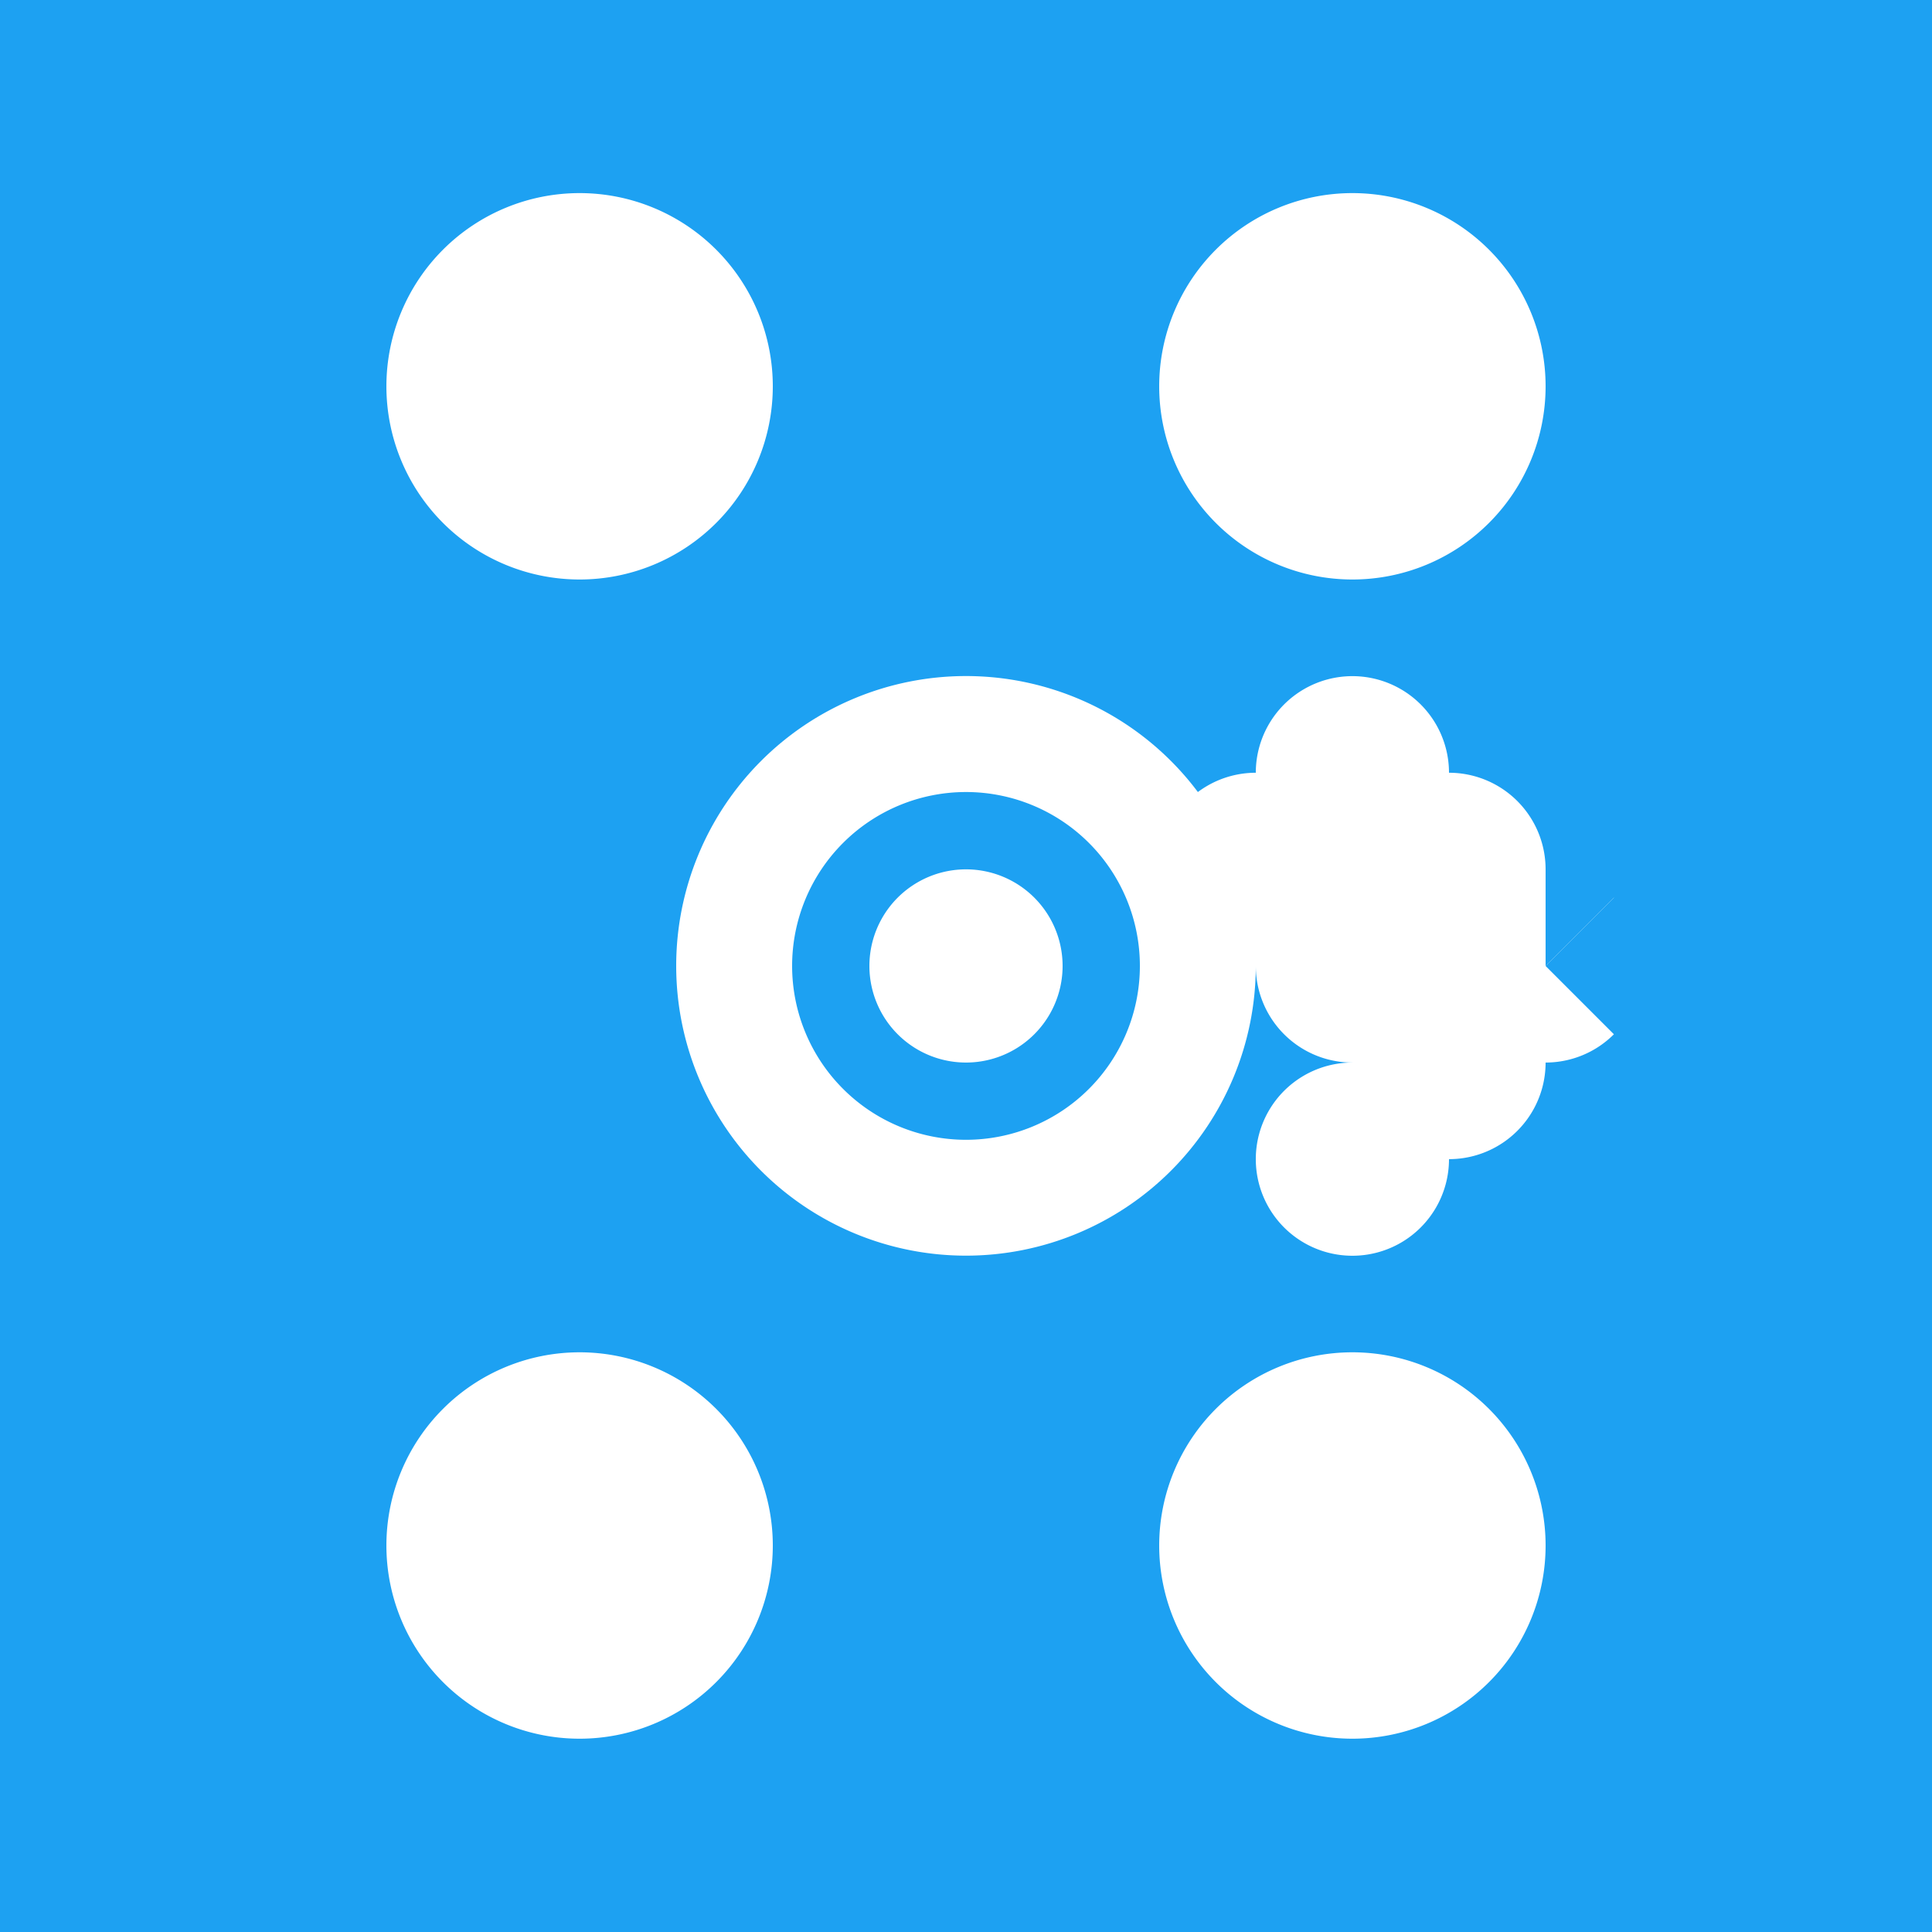 <!--

Generated by DrawGPT.
Free, open source, AI generated images in SVG, PNG, and HTML Canvas format.
https://drawgpt.ai

Created: 2023-10-16T03:14:24.774Z
Link: https://drawgpt.ai/prompt/111415/

-->
<svg xmlns="http://www.w3.org/2000/svg" xmlns:xlink="http://www.w3.org/1999/xlink" width="500" height="500"><defs/><g><rect fill="#1DA1F2" stroke="none" x="0" y="0" width="512" height="512"/><path fill="#ffffff" stroke="none" paint-order="stroke fill markers" d=" M 200 250 L 300 200 L 300 300 Z"/><path fill="#ffffff" stroke="none" paint-order="stroke fill markers" d=" M 350 225 A 25 25 0 1 1 350 224.975"/><path fill="#ffffff" stroke="none" paint-order="stroke fill markers" d=" M 375 200 A 25 25 0 1 1 375 199.975"/><path fill="#ffffff" stroke="none" paint-order="stroke fill markers" d=" M 375 250 A 25 25 0 1 1 375 249.975"/><path fill="#ffffff" stroke="none" paint-order="stroke fill markers" d=" M 375 300 A 25 25 0 1 1 375 299.975"/><path fill="#ffffff" stroke="none" paint-order="stroke fill markers" d=" M 400 225 A 25 25 0 1 1 400 224.975"/><path fill="#ffffff" stroke="none" paint-order="stroke fill markers" d=" M 400 275 A 25 25 0 1 1 400 274.975"/><path fill="#ffffff" stroke="none" paint-order="stroke fill markers" d=" M 425 250 A 25 25 0 1 1 425 249.975"/><path fill="#ffffff" stroke="none" paint-order="stroke fill markers" d=" M 325 250 A 75 75 0 1 1 325 249.925"/><path fill="#1DA1F2" stroke="none" paint-order="stroke fill markers" d=" M 295 250 A 45 45 0 1 1 295 249.955"/><path fill="#ffffff" stroke="none" paint-order="stroke fill markers" d=" M 275 250 A 25 25 0 1 1 275 249.975"/><path fill="#ffffff" stroke="none" paint-order="stroke fill markers" d=" M 200 100 A 50 50 0 1 1 200 99.95"/><path fill="#ffffff" stroke="none" paint-order="stroke fill markers" d=" M 400 100 A 50 50 0 1 1 400 99.95"/><path fill="#ffffff" stroke="none" paint-order="stroke fill markers" d=" M 200 400 A 50 50 0 1 1 200 399.95"/><path fill="#ffffff" stroke="none" paint-order="stroke fill markers" d=" M 400 400 A 50 50 0 1 1 400 399.95"/><path fill="#1DA1F2" stroke="none" paint-order="stroke fill markers" d=" M 150 150 L 100 200 L 150 250 L 150 150"/><path fill="#1DA1F2" stroke="none" paint-order="stroke fill markers" d=" M 100 200 L 150 250 L 100 300 L 100 200"/><path fill="#1DA1F2" stroke="none" paint-order="stroke fill markers" d=" M 400 150 L 450 200 L 400 250 L 400 150"/><path fill="#1DA1F2" stroke="none" paint-order="stroke fill markers" d=" M 450 200 L 400 250 L 450 300 L 450 200"/></g></svg>